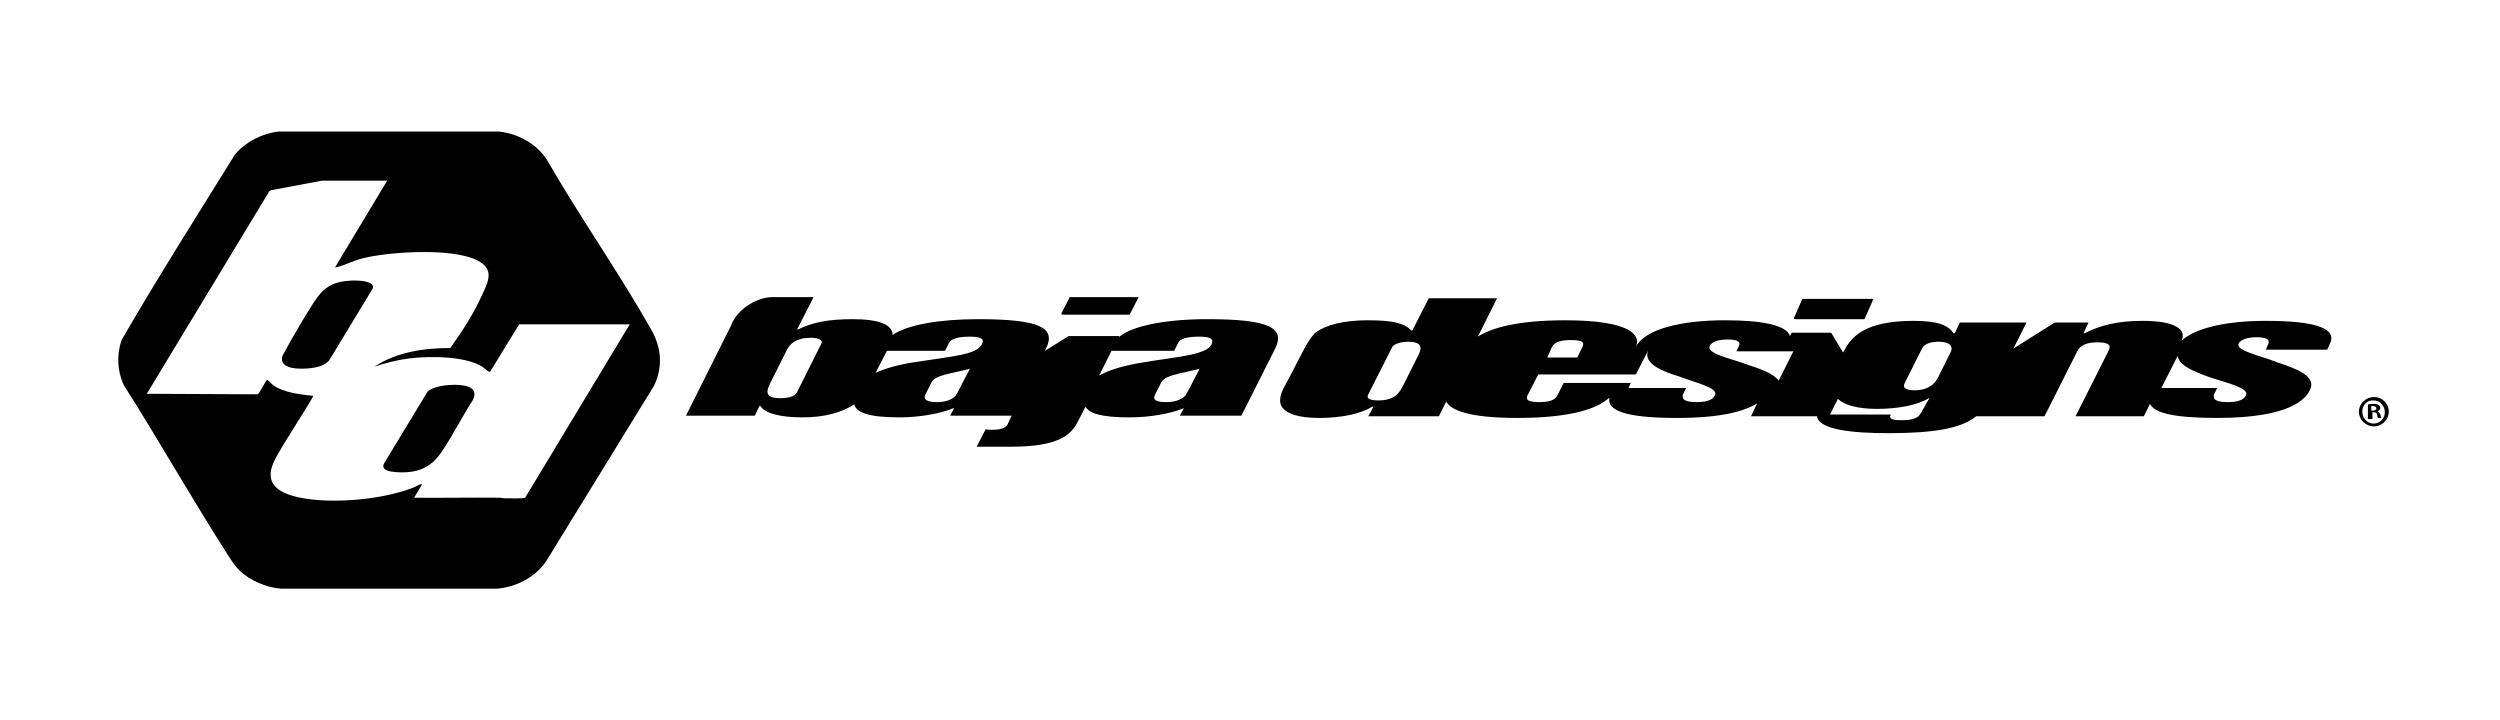 <svg width="243" height="70" viewBox="0 0 243 70" fill="none" xmlns="http://www.w3.org/2000/svg">
<path d="M220.231 31.187C216.501 31.187 213.429 31.846 212.057 33.107C212.551 32.01 211.399 31.187 208.272 31.187C205.748 31.187 204.157 31.626 202.621 32.394H202.511L203.005 31.352H199.714L195.709 33.875L196.97 31.352H190.497L190.003 32.394H189.894C189.345 31.626 188.412 31.187 185.998 31.187C181.39 31.187 179.964 32.668 179.251 34.095L179.141 34.259L177.989 32.339H174.149L173.984 32.668C173.655 31.626 171.406 31.132 167.675 31.132C163.341 31.132 159.885 32.01 159.007 33.711C159.501 32.668 158.678 31.132 152.15 31.132C147.432 31.132 144.908 31.9 143.646 32.723L145.512 28.993H138.874L137.283 32.12H137.173C136.515 31.407 135.363 31.132 132.949 31.132C130.59 31.132 128.889 31.571 127.847 32.339C127.847 32.339 127.353 32.778 126.64 34.15C125.927 35.521 125.378 36.618 124.72 37.825C124.171 38.922 124.555 39.471 124.555 39.471C124.994 40.239 126.256 40.623 128.231 40.623C130.37 40.623 132.236 40.239 133.388 39.526H133.497L133.004 40.459H139.861L140.574 39.032C141.013 39.855 142.714 40.623 147.487 40.623C152.918 40.623 155.387 39.636 156.429 38.648C156.209 39.855 157.8 40.623 163.012 40.623C167.346 40.623 169.595 39.965 170.802 39.197L170.199 40.459H176.617C176.782 41.775 180.074 42.104 183.53 42.104C187.919 42.104 190.607 41.666 192.088 40.459H198.726L201.908 34.15C202.018 33.93 202.347 33.272 203.883 33.272C205.364 33.272 205.09 33.821 204.925 34.15L201.743 40.459H208.381L208.985 39.252C209.369 40.129 211.234 40.623 215.513 40.623C222.755 40.623 224.126 38.703 224.51 37.935C225.223 36.563 223.248 35.85 221.274 35.192C219.628 34.534 217.269 34.095 217.598 33.382C217.817 32.998 218.476 32.778 219.353 32.778C220.725 32.778 220.56 33.272 220.451 33.491L220.231 33.985H226.211L226.43 33.491C227.308 31.846 224.839 31.187 220.231 31.187ZM137.941 34.369L136.405 37.441C136.076 38.045 135.692 38.922 133.991 38.922C133.333 38.922 132.729 38.813 133.004 38.319L135.308 33.766C135.472 33.382 136.295 33.217 136.899 33.217C138.16 33.217 138.215 33.766 137.941 34.369ZM150.833 33.766C150.998 33.491 151.217 33.052 152.698 33.052C154.18 33.052 153.905 33.491 153.796 33.766L153.302 34.753H150.394L150.833 33.766ZM166.688 38.429C166.468 38.868 165.92 39.087 164.877 39.087C163.506 39.087 163.451 38.648 163.616 38.264L163.89 37.716H158.294L158.514 37.222H151.985L151.437 38.319C151.272 38.648 151.053 39.087 149.626 39.087C148.145 39.087 148.364 38.648 148.529 38.319L149.517 36.399H159.007L160.214 34.04C159.666 35.302 161.476 36.07 163.286 36.618C165.042 37.277 167.072 37.715 166.688 38.429ZM172.887 37.002C172.393 36.289 171.077 35.85 169.76 35.411C168.114 34.808 165.81 34.369 166.194 33.601C166.413 33.217 167.017 32.998 167.95 32.998C169.321 32.998 169.102 33.491 168.992 33.711L168.772 34.15H174.313L172.887 37.002ZM186.657 40.239C186.437 40.623 185.834 40.843 184.956 40.843C184.462 40.843 184.133 40.843 183.914 40.733C183.749 40.678 183.639 40.513 183.804 40.294H177.879L178.647 38.758C179.196 39.361 180.567 39.745 182.433 39.745C184.517 39.745 186.437 39.361 187.48 38.703H187.535L186.657 40.239ZM189.564 34.314L188.412 36.618C188.248 36.947 187.754 37.935 186.108 37.935C185.395 37.935 184.901 37.77 185.121 37.277L186.821 33.875C187.096 33.327 187.864 33.217 188.467 33.217C189.235 33.217 190.003 33.491 189.564 34.314ZM218.311 38.429C218.092 38.868 217.543 39.087 216.501 39.087C215.129 39.087 215.074 38.648 215.239 38.264L215.513 37.716H210.082L211.673 34.589C211.783 35.521 213.264 36.125 214.8 36.673C216.61 37.277 218.64 37.715 218.311 38.429ZM123.952 33.875C124.939 31.846 123.348 31.023 117.314 31.023C113.309 31.023 109.962 31.681 108.755 32.778L108.81 32.668H103.873L101.569 34.095L101.678 33.875C102.666 31.846 101.075 31.023 95.04 31.023C91.31 31.023 88.183 31.571 86.757 32.559C86.757 31.571 85.495 31.023 82.862 31.023C80.448 31.023 78.966 31.352 77.595 32.01H77.485L79.076 28.883H75.181C75.126 28.883 75.126 28.883 75.071 28.883C73.59 28.883 71.835 29.98 71.176 31.352L71.067 31.626L66.678 40.404H73.371L73.809 39.471H73.919C74.358 40.184 75.839 40.568 78.034 40.568C80.173 40.568 81.874 40.075 83.026 39.306C83.246 40.075 84.343 40.568 87.415 40.568C89.28 40.568 91.31 40.239 92.627 39.691H92.736L92.352 40.404H98.332L97.948 41.227C97.729 41.666 97.125 41.775 96.412 41.775C96.192 41.775 95.973 41.775 95.808 41.72L94.931 43.421H98.222C102.94 43.421 104.147 42.269 104.806 40.897L105.519 39.526C105.848 40.184 107.055 40.568 109.798 40.568C111.663 40.568 113.693 40.239 115.009 39.691H115.064L114.68 40.404H120.66L123.952 33.875ZM77.485 38.1C77.266 38.593 76.498 38.703 75.839 38.703C74.139 38.703 74.578 37.825 74.907 37.167L76.498 33.985C76.772 33.437 77.375 32.833 78.802 32.833C79.46 32.833 80.009 32.998 79.844 33.382L77.485 38.1ZM93.011 38.264C92.791 38.703 92.133 39.087 91.091 39.087C90.158 39.087 89.719 38.868 89.938 38.374L90.542 37.167C90.707 36.783 91.255 36.563 92.133 36.344L94.272 35.85L93.011 38.264ZM89.719 35.082C88.073 35.302 86.427 35.631 85.111 36.234L86.208 34.095H91.859L92.243 33.327C92.462 32.943 93.065 32.723 94.272 32.723C95.479 32.723 95.699 32.998 95.424 33.491C94.931 34.479 92.407 34.643 89.719 35.082ZM115.339 38.264C115.119 38.703 114.406 39.087 113.364 39.087C112.431 39.087 111.992 38.868 112.266 38.374L112.87 37.167C113.089 36.783 113.583 36.563 114.461 36.344L116.6 35.85L115.339 38.264ZM111.992 35.082C110.127 35.357 108.152 35.741 106.835 36.509L108.042 34.095H114.132L114.516 33.327C114.68 32.943 115.339 32.723 116.546 32.723C117.807 32.723 117.972 32.998 117.753 33.491C117.204 34.479 114.68 34.643 111.992 35.082ZM109.798 30.584L110.676 28.883H103.983L103.16 30.474L103.215 30.584H109.798ZM174.423 31.023L174.368 30.913L175.191 29.048H182.103L181.226 31.023H174.423ZM232.191 40.02C232.191 40.788 231.532 41.446 230.764 41.446C229.941 41.446 229.283 40.788 229.283 40.02C229.283 39.252 229.941 38.593 230.764 38.593C231.532 38.593 232.191 39.197 232.191 40.02ZM229.612 40.02C229.612 40.623 230.106 41.172 230.709 41.172C231.313 41.172 231.807 40.678 231.807 40.075C231.807 39.471 231.368 38.922 230.709 38.922C230.106 38.868 229.612 39.361 229.612 40.02ZM230.49 40.733H230.161V39.306C230.271 39.306 230.49 39.252 230.709 39.252C230.984 39.252 231.093 39.306 231.203 39.361C231.313 39.416 231.368 39.526 231.368 39.636C231.368 39.8 231.258 39.91 231.093 39.965C231.203 40.02 231.313 40.129 231.368 40.294C231.423 40.513 231.423 40.568 231.477 40.623H231.148C231.093 40.568 231.093 40.459 231.039 40.294C231.039 40.129 230.929 40.075 230.764 40.075H230.6V40.733H230.49ZM230.49 39.91H230.655C230.819 39.91 230.984 39.855 230.984 39.691C230.984 39.581 230.874 39.471 230.655 39.471C230.545 39.471 230.49 39.471 230.49 39.471V39.91Z" fill="#2769FF" style="fill:#2769FF;fill:color(display-p3 0.153 0.412 1);fill-opacity:1;"/>
<path d="M23.356 55.523C22.87 55.073 22.524 54.527 22.174 53.982C18.676 48.538 15.502 42.894 12.034 37.431C11.389 36.048 11.32 34.467 11.827 33.032C15.345 26.954 19.129 21.001 22.835 15.022C23.883 13.789 25.437 12.974 27.099 12.784L48.439 12.782C50.324 12.965 52.112 13.955 53.126 15.479C56.342 21.059 60.139 26.454 63.303 32.046C64.296 33.802 64.452 35.654 63.57 37.497L53.073 54.572C52.035 56.09 50.22 57.048 48.332 57.218L27.312 57.216C25.938 57.129 24.342 56.435 23.356 55.523L23.356 55.523ZM61.213 31.522H50.464L47.629 36.147C47.46 36.173 47.084 35.776 46.911 35.664C45.253 34.599 41.794 34.598 39.855 34.83C38.677 34.97 37.523 35.263 36.407 35.634C38.53 34.225 41.214 33.818 43.768 33.832C44.913 32.227 46.001 30.547 46.819 28.763C47.459 27.365 48.141 26.142 46.312 25.267C43.861 24.094 37.988 24.453 35.329 25.087C34.421 25.304 33.596 25.746 32.78 25.962C32.708 25.98 32.641 25.997 32.566 25.986L37.634 17.558L31.313 17.558L26.365 18.485L26.189 18.571L14.268 38.275L25.018 38.327L25.145 38.244L25.892 36.987C25.915 36.938 25.983 36.945 26.031 36.951C26.079 36.957 26.454 37.368 26.573 37.454C27.562 38.168 29.228 38.347 30.432 38.479C30.471 38.51 30.166 38.996 30.121 39.071C29.047 40.891 27.773 42.73 26.776 44.571C25.546 46.846 26.843 47.896 29.141 48.366C32.306 49.013 37.236 48.57 40.23 47.374C40.418 47.299 40.745 47.084 40.914 47.06C40.996 47.048 41.007 47.058 40.994 47.136L40.248 48.38C43.03 48.406 45.816 48.349 48.599 48.378C48.751 48.38 48.881 48.431 49.021 48.434C49.348 48.438 50.877 48.478 51.045 48.376L61.213 31.522V31.522Z" fill="#2769FF" style="fill:#2769FF;fill:color(display-p3 0.153 0.412 1);fill-opacity:1;"/>
<path d="M34.263 27.271C34.71 27.255 35.303 27.277 35.729 27.419C36.031 27.521 36.348 27.678 36.236 28.032L32.002 35.021C31.586 35.528 30.838 35.709 30.192 35.786C29.3 35.893 27.058 35.968 27.449 34.597C28.372 32.879 29.371 31.161 30.424 29.507C31.409 27.958 32.274 27.341 34.263 27.271H34.263Z" fill="#2769FF" style="fill:#2769FF;fill:color(display-p3 0.153 0.412 1);fill-opacity:1;"/>
<path d="M41.547 38.089C42.232 37.359 44.861 37.198 45.709 37.673C46.216 37.957 46.191 38.451 45.949 38.903C44.908 40.528 44.012 42.309 42.938 43.907C41.861 45.51 40.53 46.026 38.515 45.892C38.013 45.858 36.997 45.75 37.32 45.059L41.547 38.089Z" fill="#2769FF" style="fill:#2769FF;fill:color(display-p3 0.153 0.412 1);fill-opacity:1;"/>
</svg>
